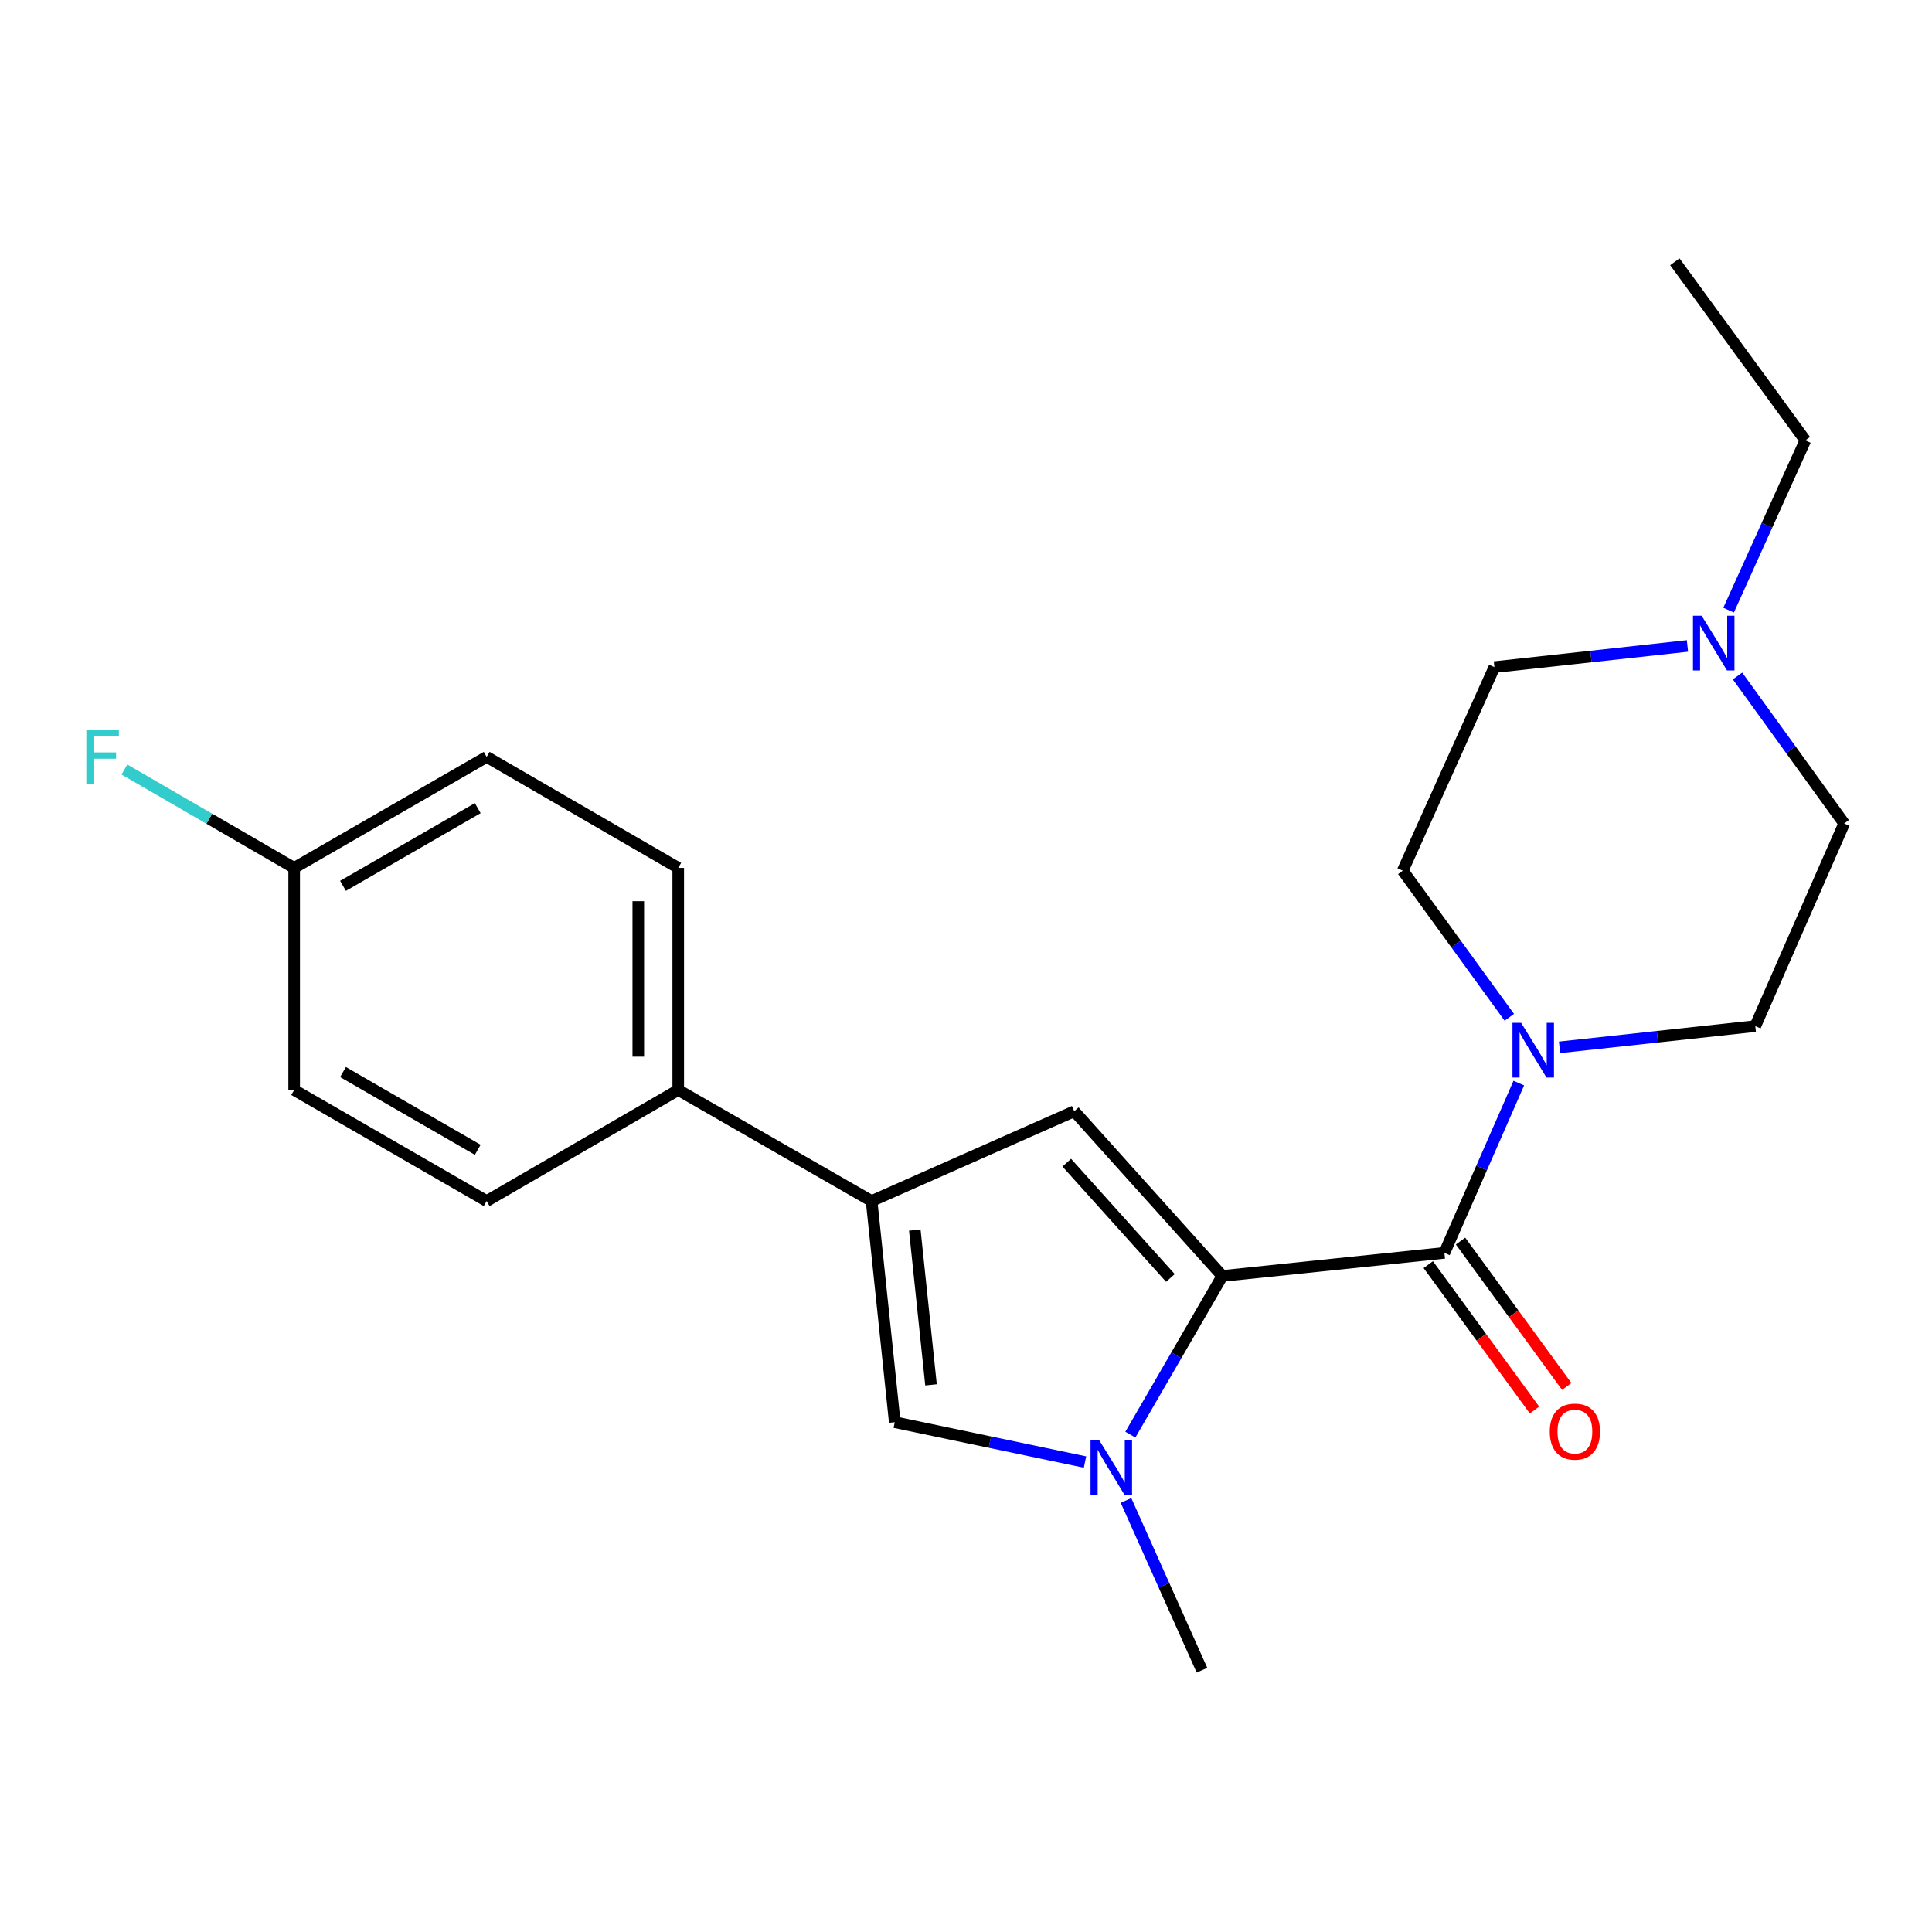 <?xml version='1.0' encoding='iso-8859-1'?>
<svg version='1.1' baseProfile='full'
              xmlns='http://www.w3.org/2000/svg'
                      xmlns:rdkit='http://www.rdkit.org/xml'
                      xmlns:xlink='http://www.w3.org/1999/xlink'
                  xml:space='preserve'
width='1000px' height='1000px' viewBox='0 0 1000 1000'>
<!-- END OF HEADER -->
<rect style='opacity:1.0;fill:#FFFFFF;stroke:none' width='1000' height='1000' x='0' y='0'> </rect>
<path class='bond-0' d='M 632.673,660.437 L 608.87,701.505' style='fill:none;fill-rule:evenodd;stroke:#000000;stroke-width:6px;stroke-linecap:butt;stroke-linejoin:miter;stroke-opacity:1' />
<path class='bond-0' d='M 608.87,701.505 L 585.068,742.573' style='fill:none;fill-rule:evenodd;stroke:#0000FF;stroke-width:6px;stroke-linecap:butt;stroke-linejoin:miter;stroke-opacity:1' />
<path class='bond-1' d='M 632.673,660.437 L 747.618,648.478' style='fill:none;fill-rule:evenodd;stroke:#000000;stroke-width:6px;stroke-linecap:butt;stroke-linejoin:miter;stroke-opacity:1' />
<path class='bond-2' d='M 632.673,660.437 L 556.038,575.187' style='fill:none;fill-rule:evenodd;stroke:#000000;stroke-width:6px;stroke-linecap:butt;stroke-linejoin:miter;stroke-opacity:1' />
<path class='bond-2' d='M 605.8,661.473 L 552.156,601.798' style='fill:none;fill-rule:evenodd;stroke:#000000;stroke-width:6px;stroke-linecap:butt;stroke-linejoin:miter;stroke-opacity:1' />
<path class='bond-4' d='M 561.597,756.75 L 512.362,746.439' style='fill:none;fill-rule:evenodd;stroke:#0000FF;stroke-width:6px;stroke-linecap:butt;stroke-linejoin:miter;stroke-opacity:1' />
<path class='bond-4' d='M 512.362,746.439 L 463.126,736.129' style='fill:none;fill-rule:evenodd;stroke:#000000;stroke-width:6px;stroke-linecap:butt;stroke-linejoin:miter;stroke-opacity:1' />
<path class='bond-16' d='M 582.821,776.631 L 602.48,820.567' style='fill:none;fill-rule:evenodd;stroke:#0000FF;stroke-width:6px;stroke-linecap:butt;stroke-linejoin:miter;stroke-opacity:1' />
<path class='bond-16' d='M 602.48,820.567 L 622.138,864.504' style='fill:none;fill-rule:evenodd;stroke:#000000;stroke-width:6px;stroke-linecap:butt;stroke-linejoin:miter;stroke-opacity:1' />
<path class='bond-5' d='M 747.618,648.478 L 766.874,604.543' style='fill:none;fill-rule:evenodd;stroke:#000000;stroke-width:6px;stroke-linecap:butt;stroke-linejoin:miter;stroke-opacity:1' />
<path class='bond-5' d='M 766.874,604.543 L 786.131,560.607' style='fill:none;fill-rule:evenodd;stroke:#0000FF;stroke-width:6px;stroke-linecap:butt;stroke-linejoin:miter;stroke-opacity:1' />
<path class='bond-8' d='M 739.27,654.577 L 766.761,692.207' style='fill:none;fill-rule:evenodd;stroke:#000000;stroke-width:6px;stroke-linecap:butt;stroke-linejoin:miter;stroke-opacity:1' />
<path class='bond-8' d='M 766.761,692.207 L 794.253,729.836' style='fill:none;fill-rule:evenodd;stroke:#FF0000;stroke-width:6px;stroke-linecap:butt;stroke-linejoin:miter;stroke-opacity:1' />
<path class='bond-8' d='M 755.966,642.379 L 783.458,680.009' style='fill:none;fill-rule:evenodd;stroke:#000000;stroke-width:6px;stroke-linecap:butt;stroke-linejoin:miter;stroke-opacity:1' />
<path class='bond-8' d='M 783.458,680.009 L 810.949,717.638' style='fill:none;fill-rule:evenodd;stroke:#FF0000;stroke-width:6px;stroke-linecap:butt;stroke-linejoin:miter;stroke-opacity:1' />
<path class='bond-3' d='M 556.038,575.187 L 451.133,621.666' style='fill:none;fill-rule:evenodd;stroke:#000000;stroke-width:6px;stroke-linecap:butt;stroke-linejoin:miter;stroke-opacity:1' />
<path class='bond-7' d='M 451.133,621.666 L 351.053,564.17' style='fill:none;fill-rule:evenodd;stroke:#000000;stroke-width:6px;stroke-linecap:butt;stroke-linejoin:miter;stroke-opacity:1' />
<path class='bond-22' d='M 451.133,621.666 L 463.126,736.129' style='fill:none;fill-rule:evenodd;stroke:#000000;stroke-width:6px;stroke-linecap:butt;stroke-linejoin:miter;stroke-opacity:1' />
<path class='bond-22' d='M 473.497,636.681 L 481.892,716.805' style='fill:none;fill-rule:evenodd;stroke:#000000;stroke-width:6px;stroke-linecap:butt;stroke-linejoin:miter;stroke-opacity:1' />
<path class='bond-9' d='M 807.222,542.105 L 857.88,536.607' style='fill:none;fill-rule:evenodd;stroke:#0000FF;stroke-width:6px;stroke-linecap:butt;stroke-linejoin:miter;stroke-opacity:1' />
<path class='bond-9' d='M 857.88,536.607 L 908.537,531.109' style='fill:none;fill-rule:evenodd;stroke:#000000;stroke-width:6px;stroke-linecap:butt;stroke-linejoin:miter;stroke-opacity:1' />
<path class='bond-10' d='M 781.215,526.553 L 753.641,488.607' style='fill:none;fill-rule:evenodd;stroke:#0000FF;stroke-width:6px;stroke-linecap:butt;stroke-linejoin:miter;stroke-opacity:1' />
<path class='bond-10' d='M 753.641,488.607 L 726.067,450.66' style='fill:none;fill-rule:evenodd;stroke:#000000;stroke-width:6px;stroke-linecap:butt;stroke-linejoin:miter;stroke-opacity:1' />
<path class='bond-6' d='M 873.426,334.334 L 823.463,339.815' style='fill:none;fill-rule:evenodd;stroke:#0000FF;stroke-width:6px;stroke-linecap:butt;stroke-linejoin:miter;stroke-opacity:1' />
<path class='bond-6' d='M 823.463,339.815 L 773.5,345.296' style='fill:none;fill-rule:evenodd;stroke:#000000;stroke-width:6px;stroke-linecap:butt;stroke-linejoin:miter;stroke-opacity:1' />
<path class='bond-20' d='M 894.723,315.805 L 914.582,271.871' style='fill:none;fill-rule:evenodd;stroke:#0000FF;stroke-width:6px;stroke-linecap:butt;stroke-linejoin:miter;stroke-opacity:1' />
<path class='bond-20' d='M 914.582,271.871 L 934.442,227.938' style='fill:none;fill-rule:evenodd;stroke:#000000;stroke-width:6px;stroke-linecap:butt;stroke-linejoin:miter;stroke-opacity:1' />
<path class='bond-23' d='M 899.342,349.884 L 926.944,388.061' style='fill:none;fill-rule:evenodd;stroke:#0000FF;stroke-width:6px;stroke-linecap:butt;stroke-linejoin:miter;stroke-opacity:1' />
<path class='bond-23' d='M 926.944,388.061 L 954.545,426.238' style='fill:none;fill-rule:evenodd;stroke:#000000;stroke-width:6px;stroke-linecap:butt;stroke-linejoin:miter;stroke-opacity:1' />
<path class='bond-11' d='M 351.053,564.17 L 351.053,449.225' style='fill:none;fill-rule:evenodd;stroke:#000000;stroke-width:6px;stroke-linecap:butt;stroke-linejoin:miter;stroke-opacity:1' />
<path class='bond-11' d='M 330.375,546.928 L 330.375,466.466' style='fill:none;fill-rule:evenodd;stroke:#000000;stroke-width:6px;stroke-linecap:butt;stroke-linejoin:miter;stroke-opacity:1' />
<path class='bond-12' d='M 351.053,564.17 L 251.891,621.666' style='fill:none;fill-rule:evenodd;stroke:#000000;stroke-width:6px;stroke-linecap:butt;stroke-linejoin:miter;stroke-opacity:1' />
<path class='bond-13' d='M 908.537,531.109 L 954.545,426.238' style='fill:none;fill-rule:evenodd;stroke:#000000;stroke-width:6px;stroke-linecap:butt;stroke-linejoin:miter;stroke-opacity:1' />
<path class='bond-14' d='M 726.067,450.66 L 773.5,345.296' style='fill:none;fill-rule:evenodd;stroke:#000000;stroke-width:6px;stroke-linecap:butt;stroke-linejoin:miter;stroke-opacity:1' />
<path class='bond-18' d='M 351.053,449.225 L 251.891,391.763' style='fill:none;fill-rule:evenodd;stroke:#000000;stroke-width:6px;stroke-linecap:butt;stroke-linejoin:miter;stroke-opacity:1' />
<path class='bond-17' d='M 251.891,621.666 L 152.259,564.17' style='fill:none;fill-rule:evenodd;stroke:#000000;stroke-width:6px;stroke-linecap:butt;stroke-linejoin:miter;stroke-opacity:1' />
<path class='bond-17' d='M 247.281,595.132 L 177.539,554.885' style='fill:none;fill-rule:evenodd;stroke:#000000;stroke-width:6px;stroke-linecap:butt;stroke-linejoin:miter;stroke-opacity:1' />
<path class='bond-15' d='M 152.259,449.225 L 152.259,564.17' style='fill:none;fill-rule:evenodd;stroke:#000000;stroke-width:6px;stroke-linecap:butt;stroke-linejoin:miter;stroke-opacity:1' />
<path class='bond-19' d='M 152.259,449.225 L 108.326,423.764' style='fill:none;fill-rule:evenodd;stroke:#000000;stroke-width:6px;stroke-linecap:butt;stroke-linejoin:miter;stroke-opacity:1' />
<path class='bond-19' d='M 108.326,423.764 L 64.394,398.303' style='fill:none;fill-rule:evenodd;stroke:#33CCCC;stroke-width:6px;stroke-linecap:butt;stroke-linejoin:miter;stroke-opacity:1' />
<path class='bond-24' d='M 152.259,449.225 L 251.891,391.763' style='fill:none;fill-rule:evenodd;stroke:#000000;stroke-width:6px;stroke-linecap:butt;stroke-linejoin:miter;stroke-opacity:1' />
<path class='bond-24' d='M 177.534,458.518 L 247.277,418.295' style='fill:none;fill-rule:evenodd;stroke:#000000;stroke-width:6px;stroke-linecap:butt;stroke-linejoin:miter;stroke-opacity:1' />
<path class='bond-21' d='M 934.442,227.938 L 866.895,135.496' style='fill:none;fill-rule:evenodd;stroke:#000000;stroke-width:6px;stroke-linecap:butt;stroke-linejoin:miter;stroke-opacity:1' />
<path  class='atom-1' d='M 568.94 745.438
L 578.22 760.438
Q 579.14 761.918, 580.62 764.598
Q 582.1 767.278, 582.18 767.438
L 582.18 745.438
L 585.94 745.438
L 585.94 773.758
L 582.06 773.758
L 572.1 757.358
Q 570.94 755.438, 569.7 753.238
Q 568.5 751.038, 568.14 750.358
L 568.14 773.758
L 564.46 773.758
L 564.46 745.438
L 568.94 745.438
' fill='#0000FF'/>
<path  class='atom-6' d='M 787.332 529.424
L 796.612 544.424
Q 797.532 545.904, 799.012 548.584
Q 800.492 551.264, 800.572 551.424
L 800.572 529.424
L 804.332 529.424
L 804.332 557.744
L 800.452 557.744
L 790.492 541.344
Q 789.332 539.424, 788.092 537.224
Q 786.892 535.024, 786.532 534.344
L 786.532 557.744
L 782.852 557.744
L 782.852 529.424
L 787.332 529.424
' fill='#0000FF'/>
<path  class='atom-7' d='M 880.761 318.683
L 890.041 333.683
Q 890.961 335.163, 892.441 337.843
Q 893.921 340.523, 894.001 340.683
L 894.001 318.683
L 897.761 318.683
L 897.761 347.003
L 893.881 347.003
L 883.921 330.603
Q 882.761 328.683, 881.521 326.483
Q 880.321 324.283, 879.961 323.603
L 879.961 347.003
L 876.281 347.003
L 876.281 318.683
L 880.761 318.683
' fill='#0000FF'/>
<path  class='atom-9' d='M 802.154 740.999
Q 802.154 734.199, 805.514 730.399
Q 808.874 726.599, 815.154 726.599
Q 821.434 726.599, 824.794 730.399
Q 828.154 734.199, 828.154 740.999
Q 828.154 747.879, 824.754 751.799
Q 821.354 755.679, 815.154 755.679
Q 808.914 755.679, 805.514 751.799
Q 802.154 747.919, 802.154 740.999
M 815.154 752.479
Q 819.474 752.479, 821.794 749.599
Q 824.154 746.679, 824.154 740.999
Q 824.154 735.439, 821.794 732.639
Q 819.474 729.799, 815.154 729.799
Q 810.834 729.799, 808.474 732.599
Q 806.154 735.399, 806.154 740.999
Q 806.154 746.719, 808.474 749.599
Q 810.834 752.479, 815.154 752.479
' fill='#FF0000'/>
<path  class='atom-20' d='M 44.689 377.603
L 61.529 377.603
L 61.529 380.843
L 48.489 380.843
L 48.489 389.443
L 60.089 389.443
L 60.089 392.723
L 48.489 392.723
L 48.489 405.923
L 44.689 405.923
L 44.689 377.603
' fill='#33CCCC'/>
</svg>
